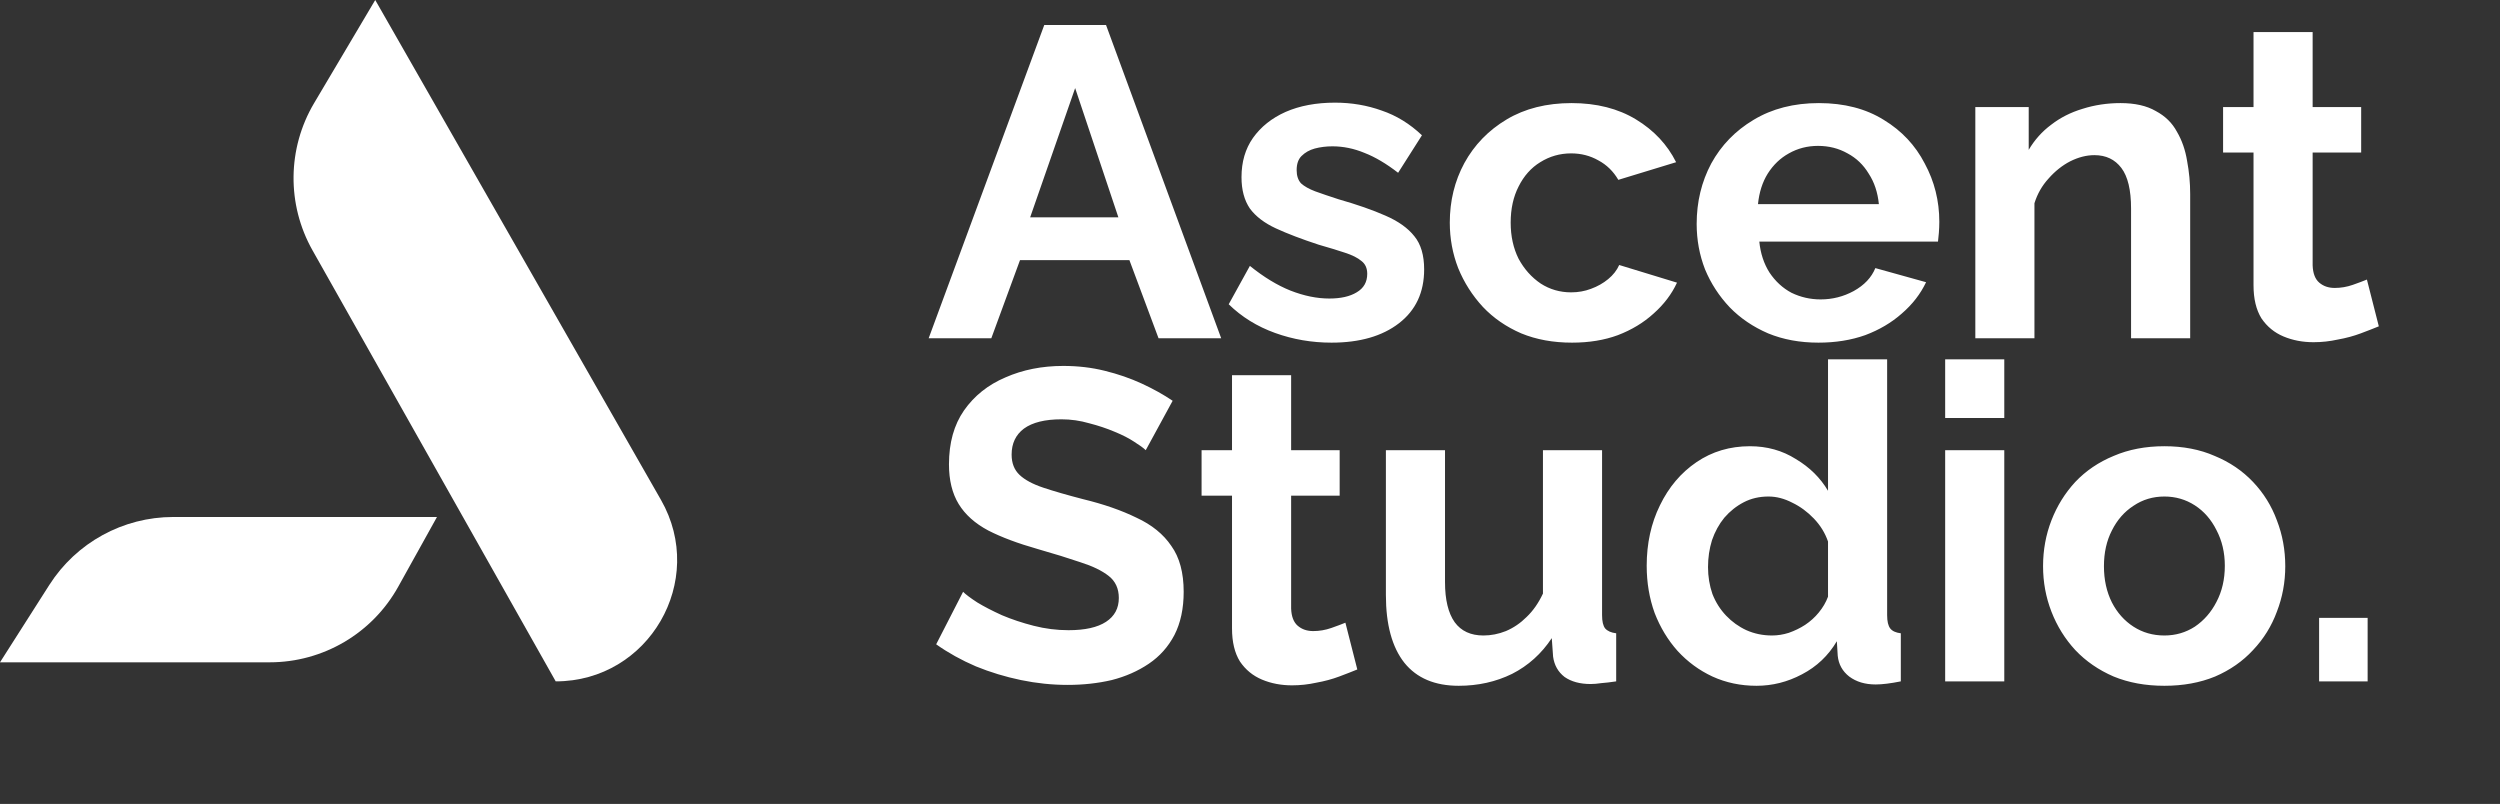 <svg width="510" height="164" viewBox="0 0 510 164" fill="none" xmlns="http://www.w3.org/2000/svg">
<rect x="0" y="0" width="510" height="164" fill="#333333" stroke="none"/>
<path d="M64.077 21.038L76.547 0L134.843 101.987C144.269 118.478 132.362 139 113.366 139L63.757 51.077C58.481 41.728 58.604 30.273 64.077 21.038Z" fill="white"/>
<path d="M0 135.112L10.051 119.342C15.559 110.698 25.1 105.465 35.35 105.465H89.143L81.244 119.682C75.952 129.206 65.914 135.112 55.02 135.112H0Z" fill="white"/>
<path d="M213.03 5.1H225.63L249.12 69H236.34L230.4 53.07H208.08L202.23 69H189.45L213.03 5.1ZM228.15 44.34L219.33 17.97L210.15 44.34H228.15ZM271.626 69.9C267.606 69.9 263.766 69.24 260.106 67.92C256.446 66.6 253.296 64.65 250.656 62.07L254.976 54.24C257.796 56.52 260.556 58.2 263.256 59.28C266.016 60.36 268.656 60.9 271.176 60.9C273.516 60.9 275.376 60.48 276.756 59.64C278.196 58.8 278.916 57.54 278.916 55.86C278.916 54.72 278.526 53.85 277.746 53.25C276.966 52.59 275.826 52.02 274.326 51.54C272.886 51.06 271.116 50.52 269.016 49.92C265.536 48.78 262.626 47.67 260.286 46.59C257.946 45.51 256.176 44.16 254.976 42.54C253.836 40.86 253.266 38.73 253.266 36.15C253.266 33.03 254.046 30.36 255.606 28.14C257.226 25.86 259.446 24.09 262.266 22.83C265.146 21.57 268.506 20.94 272.346 20.94C275.706 20.94 278.886 21.48 281.886 22.56C284.886 23.58 287.616 25.26 290.076 27.6L285.216 35.25C282.816 33.39 280.536 32.04 278.376 31.2C276.216 30.3 274.026 29.85 271.806 29.85C270.546 29.85 269.346 30 268.206 30.3C267.126 30.6 266.226 31.11 265.506 31.83C264.846 32.49 264.516 33.45 264.516 34.71C264.516 35.85 264.816 36.75 265.416 37.41C266.076 38.01 267.036 38.55 268.296 39.03C269.616 39.51 271.206 40.05 273.066 40.65C276.846 41.73 280.026 42.84 282.606 43.98C285.246 45.12 287.226 46.53 288.546 48.21C289.866 49.83 290.526 52.08 290.526 54.96C290.526 59.64 288.816 63.3 285.396 65.94C281.976 68.58 277.386 69.9 271.626 69.9ZM320.688 69.9C316.848 69.9 313.398 69.27 310.338 68.01C307.278 66.69 304.668 64.89 302.508 62.61C300.348 60.27 298.668 57.63 297.468 54.69C296.328 51.75 295.758 48.66 295.758 45.42C295.758 40.98 296.748 36.93 298.728 33.27C300.768 29.55 303.648 26.58 307.368 24.36C311.088 22.14 315.498 21.03 320.598 21.03C325.698 21.03 330.078 22.14 333.738 24.36C337.398 26.58 340.128 29.49 341.928 33.09L330.138 36.69C329.118 34.95 327.768 33.63 326.088 32.73C324.408 31.77 322.548 31.29 320.508 31.29C318.228 31.29 316.128 31.89 314.208 33.09C312.348 34.23 310.878 35.88 309.798 38.04C308.718 40.14 308.178 42.6 308.178 45.42C308.178 48.18 308.718 50.64 309.798 52.8C310.938 54.9 312.438 56.58 314.298 57.84C316.158 59.04 318.228 59.64 320.508 59.64C321.948 59.64 323.298 59.4 324.558 58.92C325.878 58.44 327.048 57.78 328.068 56.94C329.088 56.1 329.838 55.14 330.318 54.06L342.108 57.66C341.028 60 339.438 62.1 337.338 63.96C335.298 65.82 332.868 67.29 330.048 68.37C327.288 69.39 324.168 69.9 320.688 69.9ZM370.96 69.9C367.18 69.9 363.76 69.27 360.7 68.01C357.64 66.69 355.03 64.92 352.87 62.7C350.71 60.42 349.03 57.84 347.83 54.96C346.69 52.02 346.12 48.93 346.12 45.69C346.12 41.19 347.11 37.08 349.09 33.36C351.13 29.64 354.01 26.67 357.73 24.45C361.51 22.17 365.95 21.03 371.05 21.03C376.21 21.03 380.62 22.17 384.28 24.45C387.94 26.67 390.73 29.64 392.65 33.36C394.63 37.02 395.62 40.98 395.62 45.24C395.62 45.96 395.59 46.71 395.53 47.49C395.47 48.21 395.41 48.81 395.35 49.29H358.9C359.14 51.69 359.83 53.79 360.97 55.59C362.17 57.39 363.67 58.77 365.47 59.73C367.33 60.63 369.31 61.08 371.41 61.08C373.81 61.08 376.06 60.51 378.16 59.37C380.32 58.17 381.79 56.61 382.57 54.69L392.92 57.57C391.78 59.97 390.13 62.1 387.97 63.96C385.87 65.82 383.38 67.29 380.5 68.37C377.62 69.39 374.44 69.9 370.96 69.9ZM358.63 41.64H383.29C383.05 39.24 382.36 37.17 381.22 35.43C380.14 33.63 378.7 32.25 376.9 31.29C375.1 30.27 373.09 29.76 370.87 29.76C368.71 29.76 366.73 30.27 364.93 31.29C363.19 32.25 361.75 33.63 360.61 35.43C359.53 37.17 358.87 39.24 358.63 41.64ZM446.797 69H434.737V42.54C434.737 38.76 434.077 36 432.757 34.26C431.437 32.52 429.607 31.65 427.267 31.65C425.647 31.65 423.997 32.07 422.317 32.91C420.697 33.75 419.227 34.92 417.907 36.42C416.587 37.86 415.627 39.54 415.027 41.46V69H402.967V21.84H413.857V30.57C415.057 28.53 416.587 26.82 418.447 25.44C420.307 24 422.437 22.92 424.837 22.2C427.297 21.42 429.877 21.03 432.577 21.03C435.517 21.03 437.917 21.57 439.777 22.65C441.697 23.67 443.137 25.08 444.097 26.88C445.117 28.62 445.807 30.6 446.167 32.82C446.587 35.04 446.797 37.29 446.797 39.57V69ZM485.279 66.57C484.259 66.99 483.029 67.47 481.589 68.01C480.149 68.55 478.589 68.97 476.909 69.27C475.289 69.63 473.639 69.81 471.959 69.81C469.739 69.81 467.699 69.42 465.839 68.64C463.979 67.86 462.479 66.63 461.339 64.95C460.259 63.21 459.719 60.96 459.719 58.2V31.11H453.509V21.84H459.719V6.54H471.779V21.84H481.679V31.11H471.779V54.15C471.839 55.77 472.289 56.94 473.129 57.66C473.969 58.38 475.019 58.74 476.279 58.74C477.539 58.74 478.769 58.53 479.969 58.11C481.169 57.69 482.129 57.33 482.849 57.03L485.279 66.57ZM233.73 91.84C233.31 91.42 232.53 90.85 231.39 90.13C230.31 89.41 228.96 88.72 227.34 88.06C225.78 87.4 224.07 86.83 222.21 86.35C220.35 85.81 218.46 85.54 216.54 85.54C213.18 85.54 210.63 86.17 208.89 87.43C207.21 88.69 206.37 90.46 206.37 92.74C206.37 94.48 206.91 95.86 207.99 96.88C209.07 97.9 210.69 98.77 212.85 99.49C215.01 100.21 217.71 100.99 220.95 101.83C225.15 102.85 228.78 104.11 231.84 105.61C234.96 107.05 237.33 108.97 238.95 111.37C240.63 113.71 241.47 116.83 241.47 120.73C241.47 124.15 240.84 127.09 239.58 129.55C238.32 131.95 236.58 133.9 234.36 135.4C232.14 136.9 229.62 138.01 226.8 138.73C223.98 139.39 220.98 139.72 217.8 139.72C214.62 139.72 211.44 139.39 208.26 138.73C205.08 138.07 202.02 137.14 199.08 135.94C196.14 134.68 193.44 133.18 190.98 131.44L196.47 120.73C197.01 121.27 197.97 121.99 199.35 122.89C200.73 123.73 202.41 124.6 204.39 125.5C206.37 126.34 208.53 127.06 210.87 127.66C213.21 128.26 215.58 128.56 217.98 128.56C221.34 128.56 223.89 127.99 225.63 126.85C227.37 125.71 228.24 124.09 228.24 121.99C228.24 120.07 227.55 118.57 226.17 117.49C224.79 116.41 222.87 115.48 220.41 114.7C217.95 113.86 215.04 112.96 211.68 112C207.66 110.86 204.3 109.6 201.6 108.22C198.9 106.78 196.89 104.98 195.57 102.82C194.25 100.66 193.59 97.96 193.59 94.72C193.59 90.34 194.61 86.68 196.65 83.74C198.75 80.74 201.57 78.49 205.11 76.99C208.65 75.43 212.58 74.65 216.9 74.65C219.9 74.65 222.72 74.98 225.36 75.64C228.06 76.3 230.58 77.17 232.92 78.25C235.26 79.33 237.36 80.5 239.22 81.76L233.73 91.84ZM276.891 136.57C275.871 136.99 274.641 137.47 273.201 138.01C271.761 138.55 270.201 138.97 268.521 139.27C266.901 139.63 265.251 139.81 263.571 139.81C261.351 139.81 259.311 139.42 257.451 138.64C255.591 137.86 254.091 136.63 252.951 134.95C251.871 133.21 251.331 130.96 251.331 128.2V101.11H245.121V91.84H251.331V76.54H263.391V91.84H273.291V101.11H263.391V124.15C263.451 125.77 263.901 126.94 264.741 127.66C265.581 128.38 266.631 128.74 267.891 128.74C269.151 128.74 270.381 128.53 271.581 128.11C272.781 127.69 273.741 127.33 274.461 127.03L276.891 136.57ZM282.722 121.36V91.84H294.782V118.75C294.782 122.35 295.442 125.08 296.762 126.94C298.082 128.74 300.032 129.64 302.612 129.64C304.172 129.64 305.702 129.34 307.202 128.74C308.762 128.08 310.172 127.12 311.432 125.86C312.752 124.6 313.862 123.01 314.762 121.09V91.84H326.822V125.5C326.822 126.76 327.032 127.66 327.452 128.2C327.932 128.74 328.682 129.07 329.702 129.19V139C328.502 139.18 327.482 139.3 326.642 139.36C325.862 139.48 325.142 139.54 324.482 139.54C322.322 139.54 320.552 139.06 319.172 138.1C317.852 137.08 317.072 135.7 316.832 133.96L316.562 130.18C314.462 133.36 311.762 135.79 308.462 137.47C305.162 139.09 301.532 139.9 297.572 139.9C292.712 139.9 289.022 138.34 286.502 135.22C283.982 132.04 282.722 127.42 282.722 121.36ZM335.926 115.42C335.926 110.86 336.826 106.75 338.626 103.09C340.426 99.37 342.916 96.43 346.096 94.27C349.276 92.11 352.906 91.03 356.986 91.03C360.466 91.03 363.586 91.9 366.346 93.64C369.166 95.32 371.356 97.48 372.916 100.12V73.3H384.976V125.5C384.976 126.76 385.186 127.66 385.606 128.2C386.026 128.74 386.746 129.07 387.766 129.19V139C385.666 139.42 383.956 139.63 382.636 139.63C380.476 139.63 378.676 139.09 377.236 138.01C375.856 136.93 375.076 135.52 374.896 133.78L374.716 130.81C372.976 133.75 370.606 136 367.606 137.56C364.666 139.12 361.576 139.9 358.336 139.9C355.096 139.9 352.096 139.27 349.336 138.01C346.636 136.75 344.266 135.01 342.226 132.79C340.246 130.57 338.686 127.99 337.546 125.05C336.466 122.05 335.926 118.84 335.926 115.42ZM372.916 121.72V110.47C372.316 108.73 371.356 107.17 370.036 105.79C368.716 104.41 367.246 103.33 365.626 102.55C364.006 101.71 362.386 101.29 360.766 101.29C358.906 101.29 357.226 101.68 355.726 102.46C354.226 103.24 352.906 104.29 351.766 105.61C350.686 106.93 349.846 108.46 349.246 110.2C348.706 111.94 348.436 113.77 348.436 115.69C348.436 117.61 348.736 119.44 349.336 121.18C349.996 122.86 350.926 124.33 352.126 125.59C353.326 126.85 354.706 127.84 356.266 128.56C357.886 129.28 359.626 129.64 361.486 129.64C362.626 129.64 363.766 129.46 364.906 129.1C366.106 128.68 367.216 128.14 368.236 127.48C369.316 126.76 370.246 125.92 371.026 124.96C371.866 123.94 372.496 122.86 372.916 121.72ZM396.814 139V91.84H408.874V139H396.814ZM396.814 85.27V73.3H408.874V85.27H396.814ZM441.534 139.9C437.694 139.9 434.244 139.27 431.184 138.01C428.124 136.69 425.514 134.89 423.354 132.61C421.254 130.33 419.634 127.72 418.494 124.78C417.354 121.84 416.784 118.75 416.784 115.51C416.784 112.21 417.354 109.09 418.494 106.15C419.634 103.21 421.254 100.6 423.354 98.32C425.514 96.04 428.124 94.27 431.184 93.01C434.244 91.69 437.694 91.03 441.534 91.03C445.374 91.03 448.794 91.69 451.794 93.01C454.854 94.27 457.464 96.04 459.624 98.32C461.784 100.6 463.404 103.21 464.484 106.15C465.624 109.09 466.194 112.21 466.194 115.51C466.194 118.75 465.624 121.84 464.484 124.78C463.404 127.72 461.784 130.33 459.624 132.61C457.524 134.89 454.944 136.69 451.884 138.01C448.824 139.27 445.374 139.9 441.534 139.9ZM429.204 115.51C429.204 118.27 429.744 120.73 430.824 122.89C431.904 124.99 433.374 126.64 435.234 127.84C437.094 129.04 439.194 129.64 441.534 129.64C443.814 129.64 445.884 129.04 447.744 127.84C449.604 126.58 451.074 124.9 452.154 122.8C453.294 120.64 453.864 118.18 453.864 115.42C453.864 112.72 453.294 110.29 452.154 108.13C451.074 105.97 449.604 104.29 447.744 103.09C445.884 101.89 443.814 101.29 441.534 101.29C439.194 101.29 437.094 101.92 435.234 103.18C433.374 104.38 431.904 106.06 430.824 108.22C429.744 110.32 429.204 112.75 429.204 115.51ZM473.097 139V126.04H482.997V139H473.097Z" fill="white"/>
</svg>
